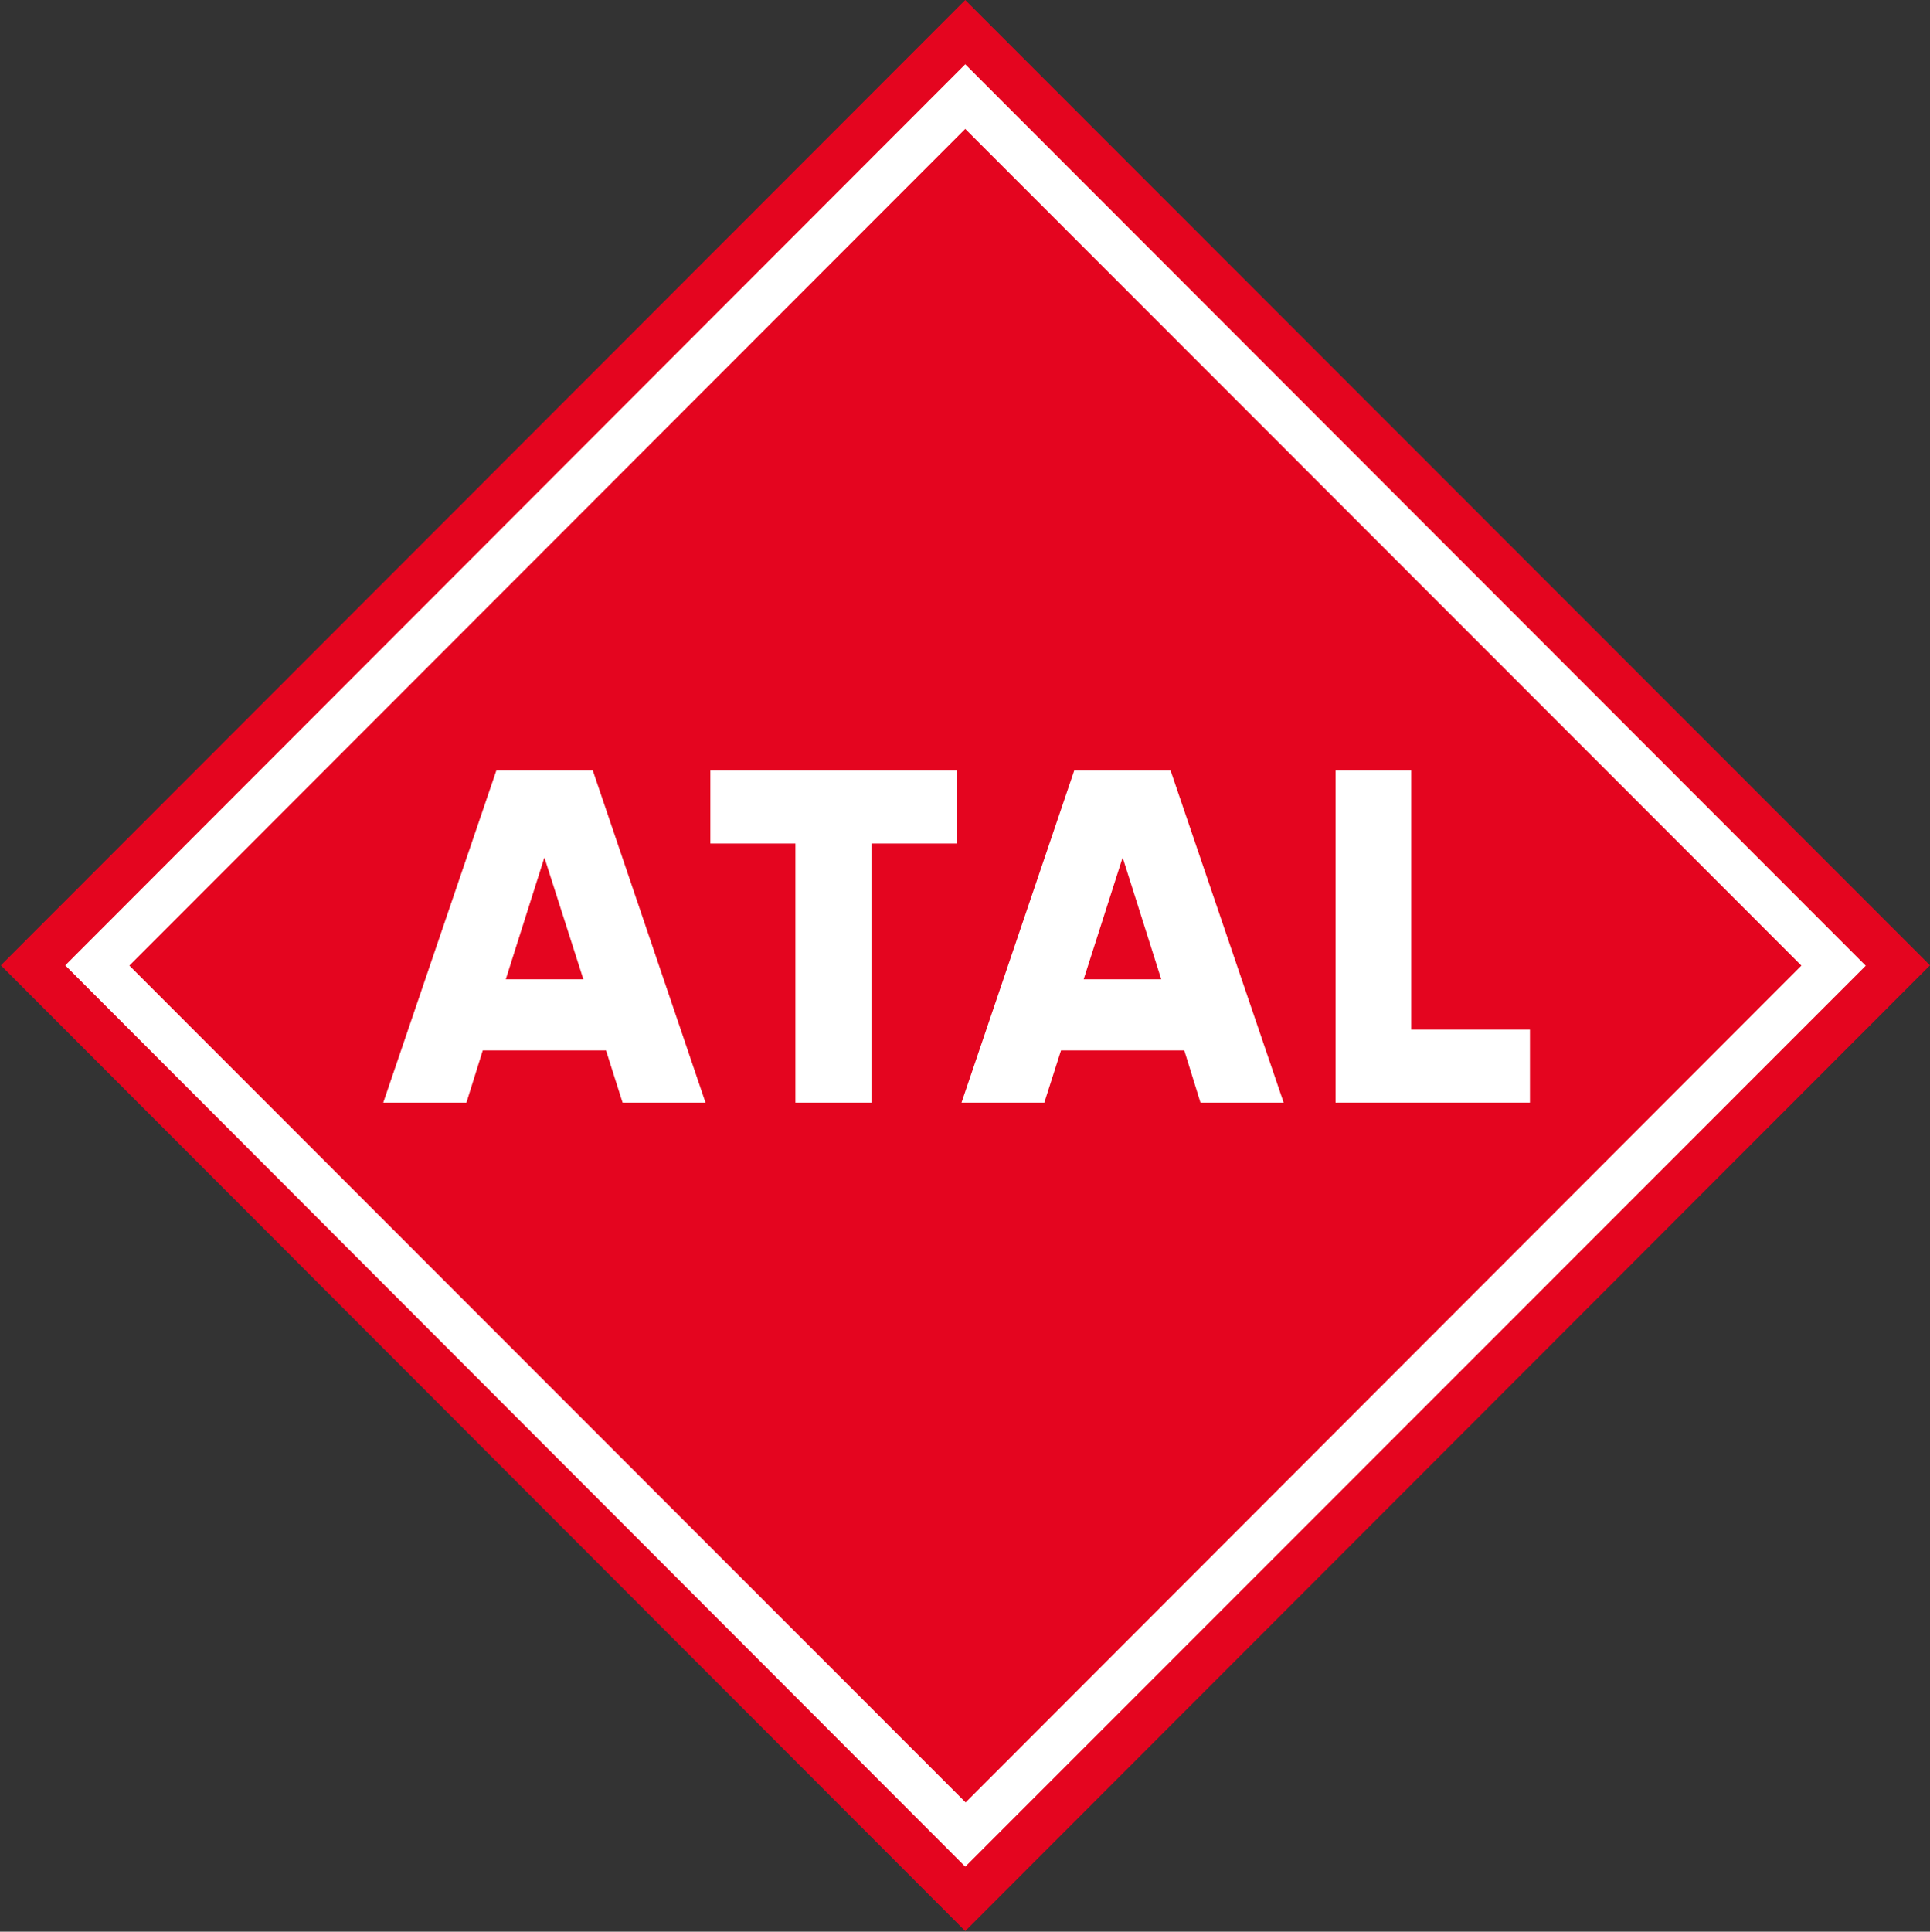 <svg version="1.2" xmlns="http://www.w3.org/2000/svg" viewBox="0 0 1550 1551" width="1550" height="1551">
	<rect x="0" y="0" width="1550" height="1551" fill="#333333" stroke="none"/>
	<title>1AT</title>
	<style>
		.s0 { fill: #e4051f } 
		.s1 { fill: #ffffff } 
	</style>
	<g id="Layer">
		<g id="Layer">
			<g id="Layer">
				<path id="Layer" class="s0" d="m0.7 775.1l774.5-775.1 774.8 775.1-774.8 775.4z"/>
				<path id="Layer" fill-rule="evenodd" class="s1" d="m775.2 51.6l723.2 723.8-723.2 723.4-722.8-723.7zm0 51.9l-671.3 671.8 671.6 671.9 671.2-671.9z"/>
			</g>
			<g id="Layer">
				<path id="Layer" fill-rule="evenodd" class="s1" d="m387.7 843.4l-13.1 41.9h-66.8l90.8-266.6h77.5l90.5 266.6h-66.6l-13.3-41.9zm80.8-57.1l-31.3-97.8-31 97.8z"/>
				<path id="Layer" class="s1" d="m768.2 677.3h-68.3v208h-61.1v-208h-68.3v-58.6h197.7z"/>
				<path id="Layer" fill-rule="evenodd" class="s1" d="m852.1 843.4l-13.4 41.9h-66.5l90.5-266.6h77.4l90.8 266.6h-66.8l-13-41.9zm80.5-57.1l-31-97.8-31.3 97.8z"/>
				<path id="Layer" class="s1" d="m1228.7 826.7v58.6h-156.1v-266.6h60.7v208z"/>
			</g>
		</g>
	</g>
	<g id="Layer">
	</g>
</svg>